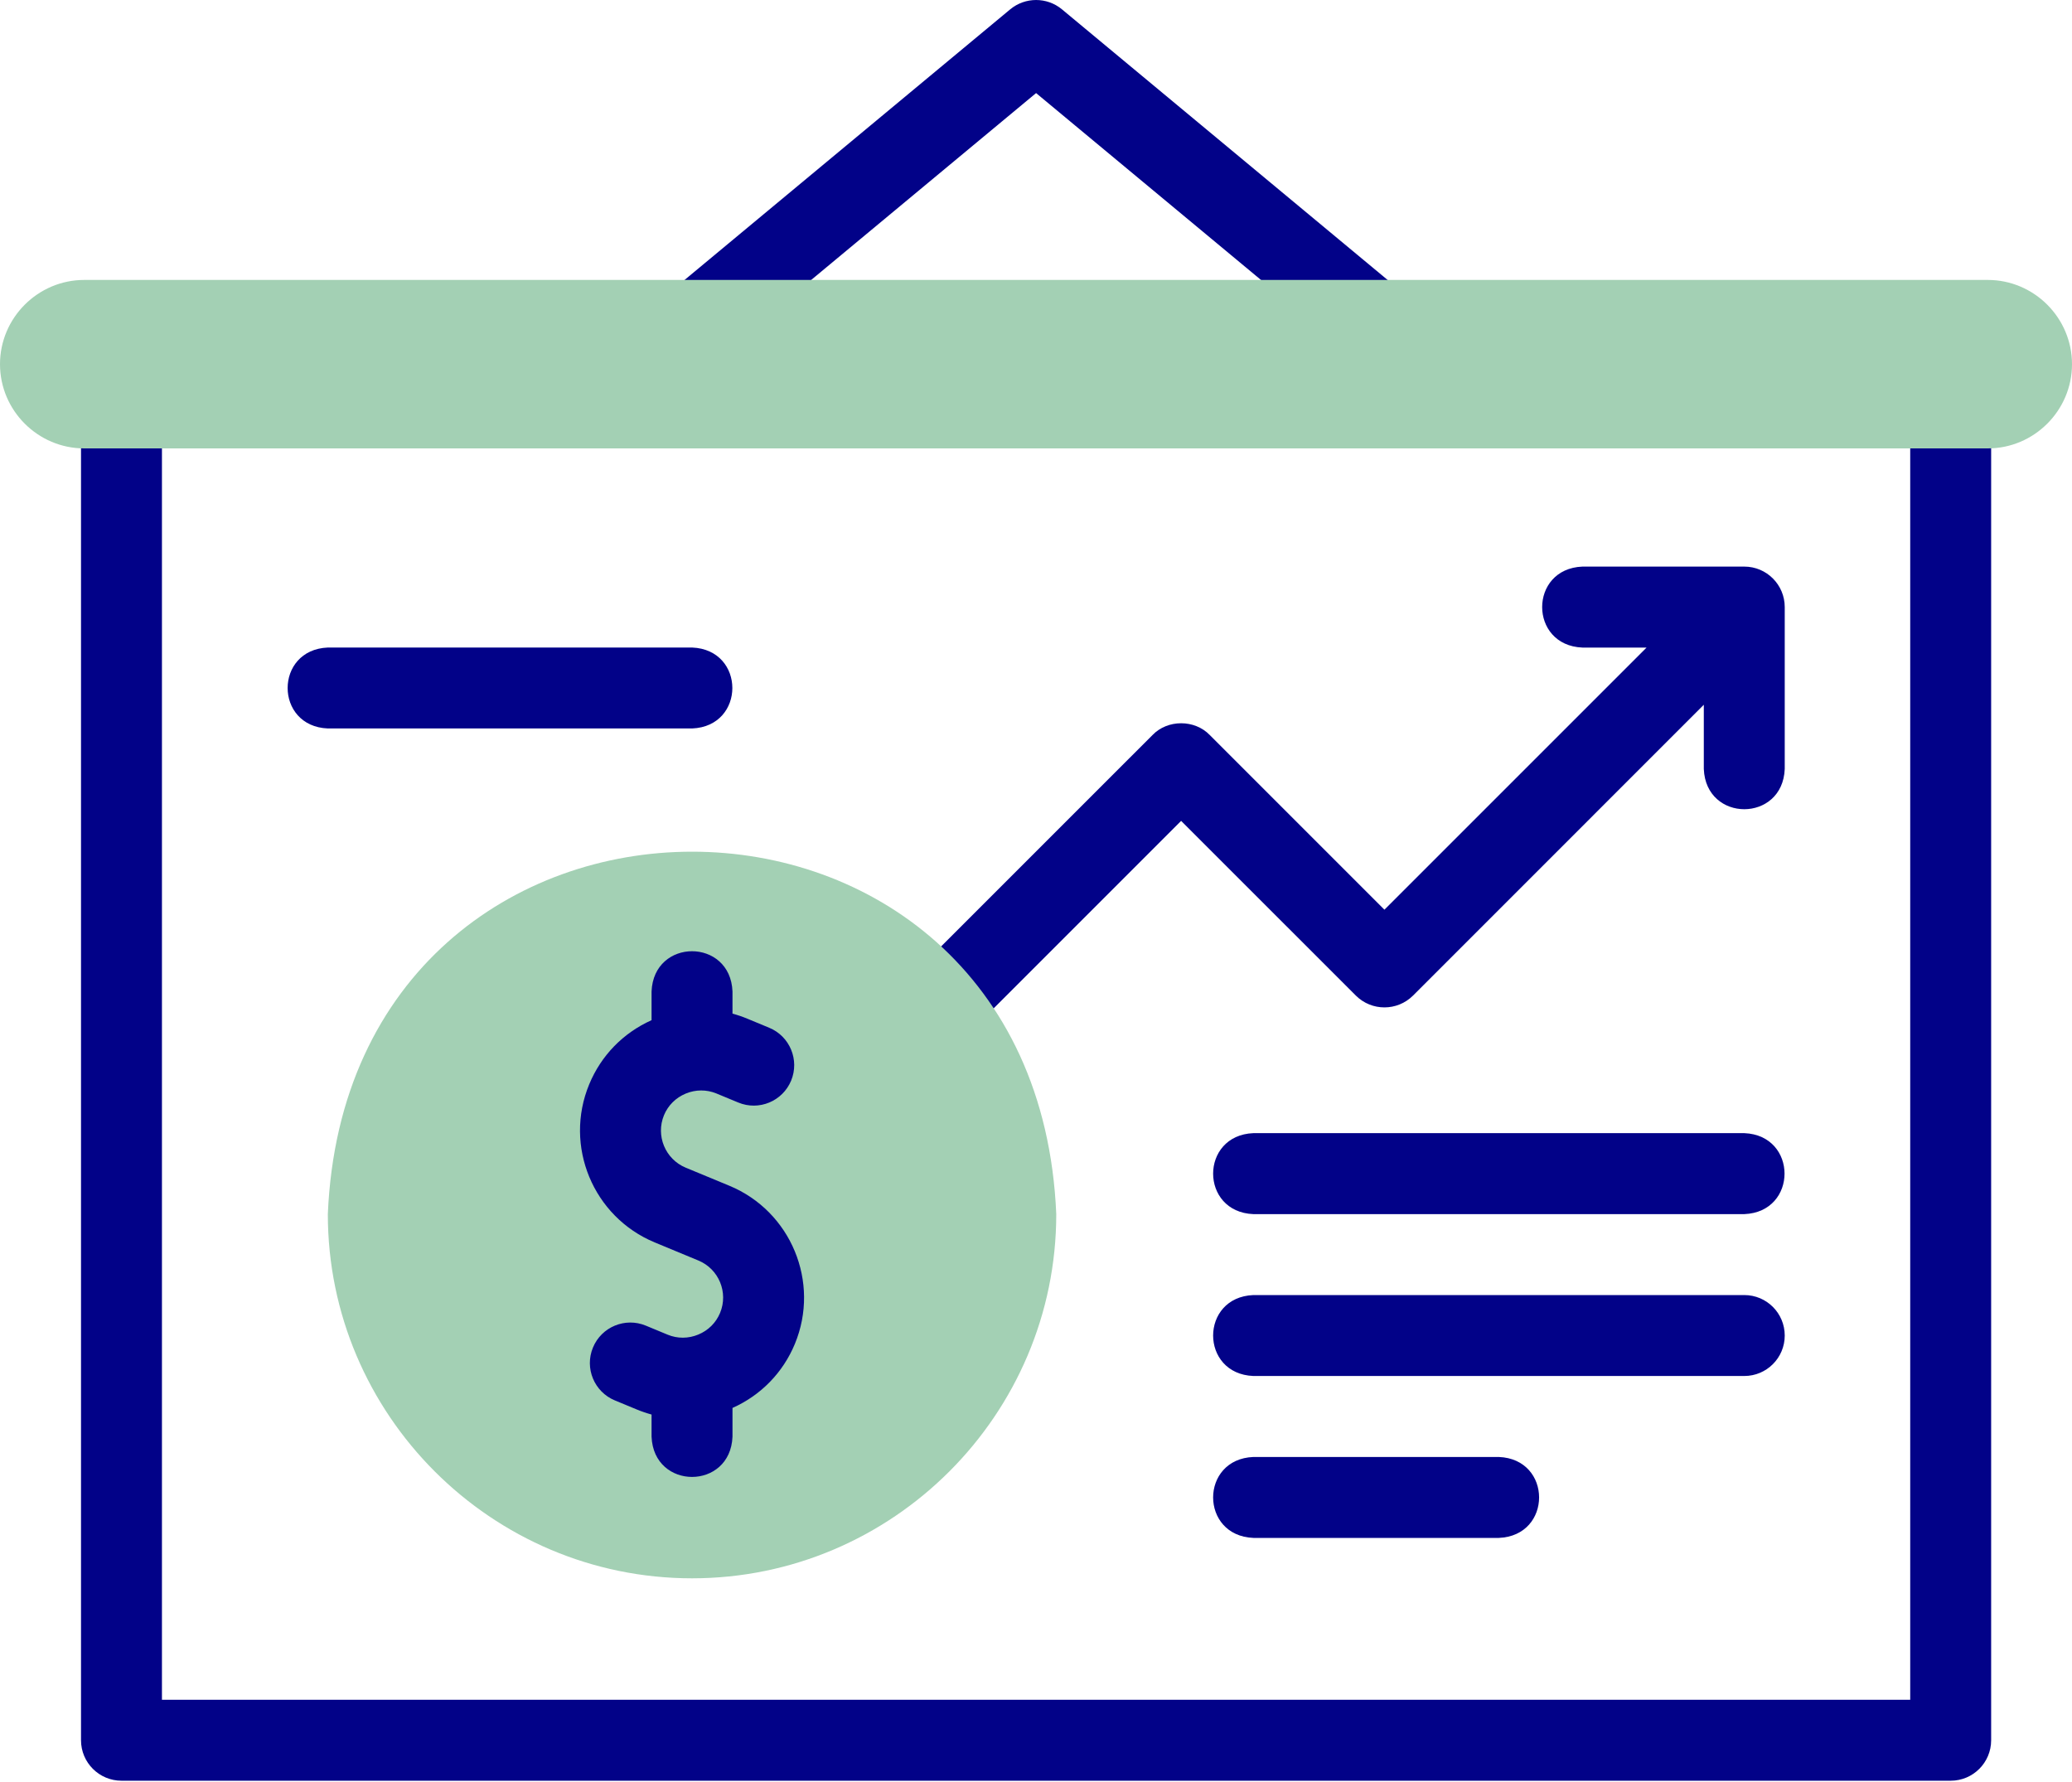 <?xml version="1.0" encoding="UTF-8"?> <svg xmlns="http://www.w3.org/2000/svg" width="50" height="43" viewBox="0 0 50 43" fill="none"><path d="M47.073 9.766C46.533 9.766 46.096 10.203 46.096 10.742V41.016H3.908V10.742C3.857 9.447 2.006 9.448 1.955 10.742V41.992C1.955 42.532 2.393 42.969 2.932 42.969H47.073C47.612 42.969 48.049 42.532 48.049 41.992V10.742C48.049 10.203 47.612 9.766 47.073 9.766Z" fill="#020288"></path><path d="M38.185 15.626H39.734L33.408 21.951L29.193 17.736C28.829 17.358 28.175 17.358 27.812 17.736L22.338 23.21C21.457 24.162 22.769 25.471 23.719 24.591L28.502 19.808L32.718 24.023C33.099 24.404 33.717 24.404 34.099 24.023L41.115 17.006V18.555C41.167 19.851 43.017 19.85 43.068 18.555V14.649C43.068 14.11 42.631 13.672 42.092 13.672H38.186C36.89 13.724 36.891 15.574 38.185 15.626Z" fill="#020288"></path><path d="M30.246 35.157C28.95 35.208 28.951 37.059 30.246 37.11H36.169C37.465 37.058 37.464 35.208 36.169 35.157H30.246Z" fill="#020288"></path><path d="M43.068 32.227C43.068 31.687 42.631 31.25 42.092 31.25H30.246C28.95 31.302 28.951 33.152 30.246 33.203H42.092C42.631 33.203 43.068 32.766 43.068 32.227Z" fill="#020288"></path><path d="M42.092 27.343H30.246C28.95 27.395 28.951 29.246 30.246 29.297H42.092C43.388 29.245 43.386 27.395 42.092 27.343Z" fill="#020288"></path><path d="M7.912 17.578H16.701C17.997 17.527 17.996 15.676 16.701 15.625H7.912C6.617 15.677 6.618 17.527 7.912 17.578Z" fill="#020288"></path><path d="M17.634 8.368L25.002 2.246L32.37 8.368C32.783 8.711 33.399 8.658 33.745 8.241C34.09 7.826 34.033 7.21 33.618 6.866L25.626 0.225C25.265 -0.075 24.74 -0.075 24.378 0.225L16.386 6.866C15.971 7.21 15.915 7.826 16.259 8.241C16.604 8.656 17.22 8.713 17.634 8.368Z" fill="#020288"></path><path fill-rule="evenodd" clip-rule="evenodd" d="M16.7 38.085C21.541 38.085 25.489 34.136 25.489 29.296C24.993 17.635 8.406 17.638 7.911 29.296C7.911 34.136 11.859 38.085 16.7 38.085Z" fill="#A3D0B4"></path><path fill-rule="evenodd" clip-rule="evenodd" d="M2.033 6.755H47.968C49.085 6.755 50 7.67 50 8.788C50 9.906 49.085 10.82 47.968 10.82H2.033C0.915 10.82 0 9.906 0 8.788C0 7.67 0.915 6.755 2.033 6.755Z" fill="#A3D0B4"></path><path d="M17.6 28.612L16.547 28.176C16.054 27.971 15.819 27.404 16.023 26.91C16.121 26.673 16.308 26.488 16.548 26.388C16.788 26.289 17.051 26.288 17.289 26.386L17.815 26.604C18.313 26.811 18.884 26.574 19.091 26.076C19.297 25.577 19.06 25.006 18.562 24.8L18.036 24.582C17.918 24.533 17.798 24.492 17.676 24.459V23.925C17.625 22.629 15.774 22.63 15.723 23.925V24.617C15.038 24.924 14.506 25.47 14.219 26.163C13.602 27.651 14.311 29.363 15.8 29.98L16.852 30.416C17.346 30.62 17.581 31.188 17.376 31.681C17.278 31.918 17.092 32.104 16.851 32.203C16.611 32.303 16.348 32.304 16.111 32.206L15.585 31.988C15.086 31.781 14.515 32.018 14.309 32.516C14.102 33.014 14.339 33.586 14.837 33.792L15.364 34.01C15.482 34.059 15.602 34.1 15.723 34.133V34.667C15.775 35.963 17.625 35.962 17.676 34.667V33.974C18.361 33.668 18.894 33.122 19.181 32.429C19.797 30.941 19.088 29.228 17.6 28.612Z" fill="#020288"></path></svg> 